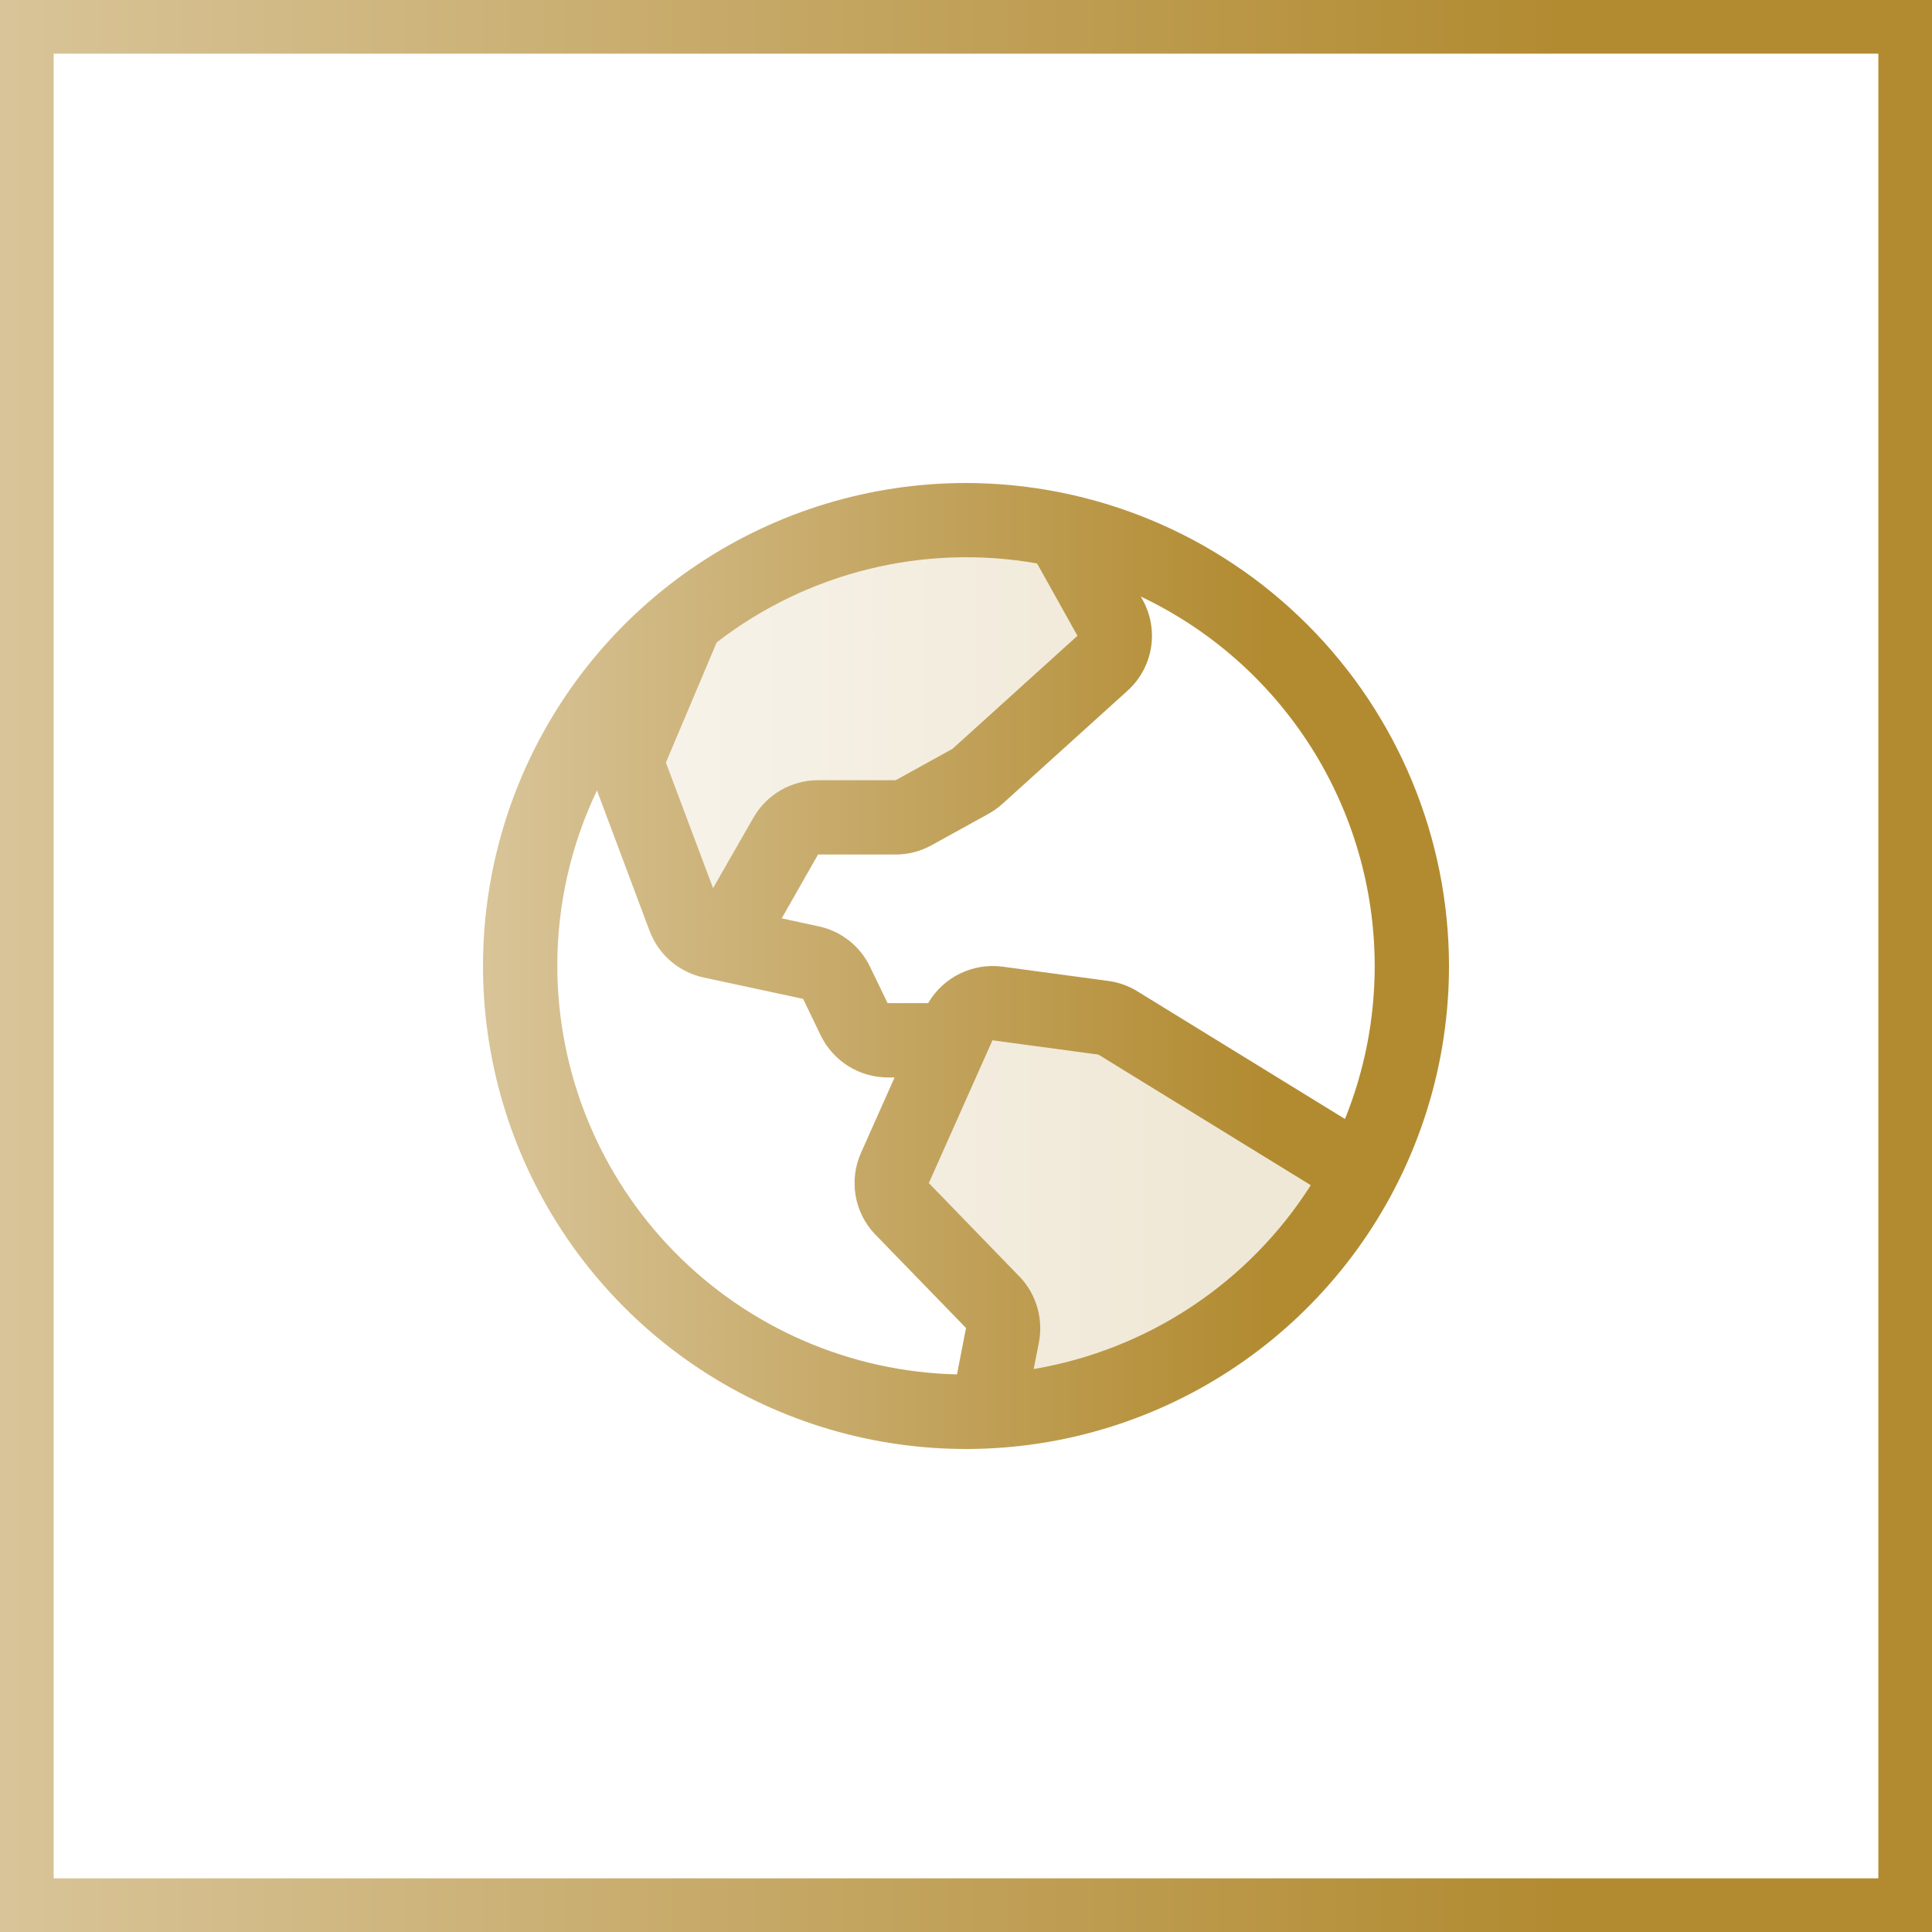 <svg width="72" height="72" viewBox="0 0 72 72" fill="none" xmlns="http://www.w3.org/2000/svg">
<rect x="0" y="0" width="72" height="72" fill="#333333" stroke="none"/>
<rect x="1" y="1" width="70" height="70" fill="white"/>
<rect x="1" y="1" width="70" height="70" stroke="url(#paint0_linear_15311_82708)" stroke-width="2"/>
<path opacity="0.2" d="M50.729 43.699C49.387 46.266 47.396 48.439 44.955 49.999C42.513 51.56 39.706 52.456 36.812 52.596L37.361 49.751C37.402 49.537 37.392 49.317 37.331 49.108C37.271 48.899 37.163 48.707 37.015 48.548L33.598 45.029C33.414 44.831 33.292 44.582 33.248 44.315C33.203 44.047 33.239 43.773 33.349 43.525L35.72 38.205C35.842 37.932 36.049 37.705 36.311 37.559C36.572 37.414 36.874 37.357 37.17 37.397L41.12 37.93C41.311 37.956 41.495 38.022 41.66 38.122L50.729 43.699ZM34.048 30.288L36.175 29.119C36.269 29.068 36.356 29.006 36.435 28.933L41.092 24.722C41.324 24.512 41.478 24.228 41.528 23.919C41.578 23.61 41.521 23.292 41.367 23.019L39.55 19.764C38.384 19.511 37.195 19.384 36.002 19.385C32.209 19.379 28.53 20.676 25.579 23.059L23.541 27.879C23.403 28.206 23.395 28.572 23.52 28.904L25.51 34.212C25.592 34.429 25.727 34.622 25.903 34.773C26.078 34.924 26.289 35.029 26.516 35.078L26.981 35.178L29.287 31.154C29.408 30.943 29.584 30.768 29.794 30.647C30.005 30.525 30.244 30.461 30.488 30.462H33.38C33.614 30.462 33.844 30.402 34.048 30.288Z" fill="url(#paint1_linear_15311_82708)"/>
<path d="M36 18C32.44 18 28.96 19.056 26 21.034C23.04 23.011 20.733 25.823 19.37 29.112C18.008 32.401 17.651 36.02 18.346 39.512C19.04 43.003 20.755 46.211 23.272 48.728C25.789 51.245 28.997 52.96 32.488 53.654C35.98 54.349 39.599 53.992 42.888 52.63C46.177 51.267 48.989 48.96 50.967 46C52.944 43.04 54 39.56 54 36C53.995 31.228 52.097 26.652 48.722 23.278C45.348 19.903 40.772 18.005 36 18ZM51.231 36C51.232 37.954 50.856 39.89 50.123 41.701L42.386 36.943C42.058 36.74 41.69 36.609 41.306 36.557L37.357 36.024C36.813 35.953 36.26 36.044 35.767 36.286C35.274 36.529 34.864 36.91 34.588 37.385H33.078L32.421 36.024C32.239 35.645 31.973 35.313 31.643 35.053C31.313 34.793 30.928 34.612 30.517 34.524L29.132 34.224L30.486 31.846H33.378C33.846 31.845 34.306 31.726 34.716 31.5L36.836 30.33C37.022 30.226 37.196 30.102 37.355 29.96L42.013 25.747C42.48 25.328 42.79 24.763 42.893 24.145C42.995 23.526 42.884 22.891 42.577 22.344L42.515 22.232C45.121 23.468 47.323 25.417 48.866 27.854C50.409 30.291 51.229 33.116 51.231 36ZM38.65 21.001L40.154 23.694L35.496 27.907L33.378 29.077H30.486C29.999 29.076 29.521 29.204 29.099 29.447C28.677 29.69 28.327 30.04 28.084 30.462L26.573 33.097L24.816 28.418L26.709 23.94C28.385 22.645 30.313 21.714 32.37 21.208C34.426 20.701 36.566 20.63 38.651 20.998L38.65 21.001ZM20.769 36C20.767 33.736 21.272 31.501 22.247 29.458L24.21 34.697C24.374 35.13 24.643 35.516 24.995 35.819C25.346 36.121 25.768 36.33 26.221 36.428L29.93 37.225L30.59 38.596C30.819 39.062 31.173 39.455 31.613 39.731C32.054 40.006 32.563 40.152 33.082 40.154H33.338L32.087 42.963C31.866 43.458 31.796 44.006 31.884 44.54C31.972 45.075 32.214 45.571 32.582 45.969L32.606 45.993L36 49.49L35.664 51.22C31.687 51.128 27.903 49.484 25.12 46.641C22.337 43.797 20.776 39.979 20.769 36ZM38.523 51.02L38.719 50.014C38.799 49.587 38.779 49.147 38.658 48.729C38.538 48.311 38.322 47.927 38.027 47.608C38.018 47.601 38.01 47.593 38.002 47.584L34.615 44.09L36.986 38.769L40.936 39.302L48.849 44.169C47.703 45.97 46.191 47.51 44.413 48.69C42.634 49.87 40.628 50.663 38.523 51.02Z" fill="url(#paint2_linear_15311_82708)"/>
<defs>
<linearGradient id="paint0_linear_15311_82708" x1="-0.799" y1="36" x2="72.803" y2="36" gradientUnits="userSpaceOnUse">
<stop stop-color="#D9C59A"/>
<stop offset="0.8" stop-color="#B28B31"/>
</linearGradient>
<linearGradient id="paint1_linear_15311_82708" x1="23.129" y1="35.99" x2="51.034" y2="35.99" gradientUnits="userSpaceOnUse">
<stop stop-color="#D9C59A"/>
<stop offset="0.8" stop-color="#B28B31"/>
</linearGradient>
<linearGradient id="paint2_linear_15311_82708" x1="17.6" y1="36" x2="54.401" y2="36" gradientUnits="userSpaceOnUse">
<stop stop-color="#D9C59A"/>
<stop offset="0.8" stop-color="#B28B31"/>
</linearGradient>
</defs>
</svg>
